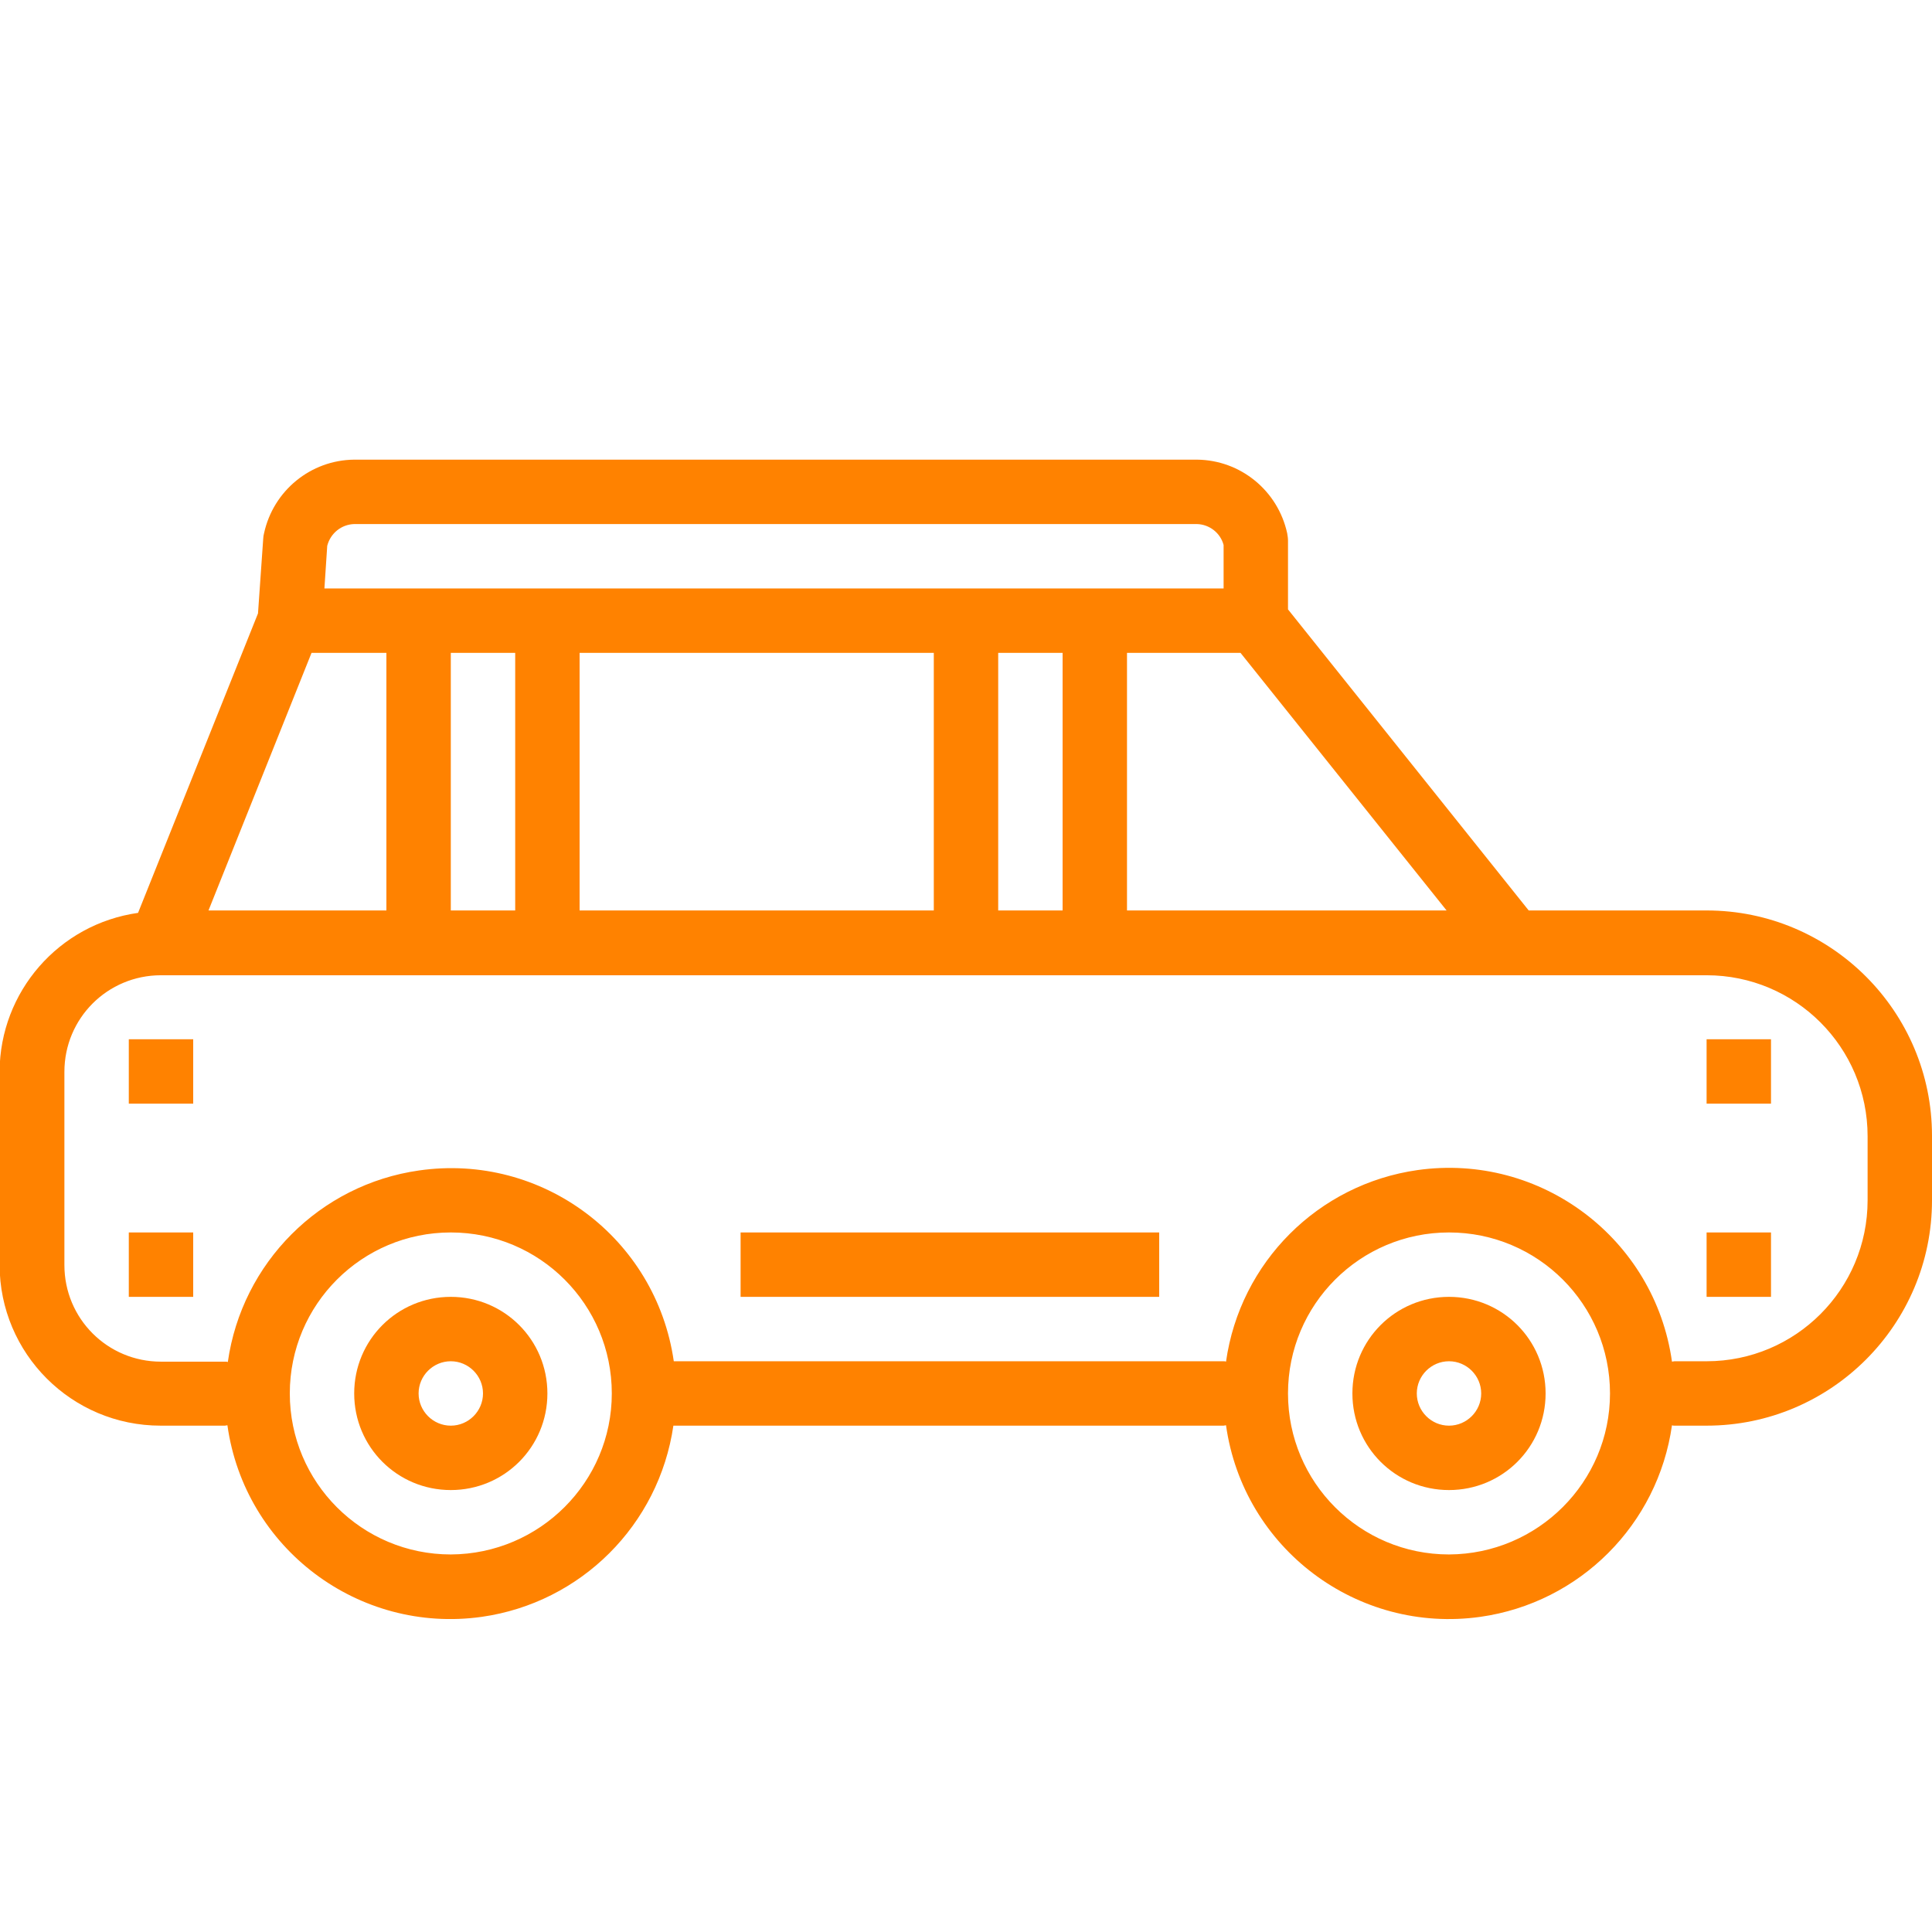 <?xml version="1.0" encoding="UTF-8"?> <!-- Generator: Adobe Illustrator 19.0.0, SVG Export Plug-In . SVG Version: 6.00 Build 0) --> <svg xmlns="http://www.w3.org/2000/svg" xmlns:xlink="http://www.w3.org/1999/xlink" id="Capa_1" x="0px" y="0px" viewBox="-180 58.3 480 480" style="enable-background:new -180 58.3 480 480;" xml:space="preserve"> <style type="text/css"> .st0{fill:#FF8200;} </style> <g> <g> <g> <path class="st0" d="M244,284.5h-44.2L140,209.7v-17.1c0-0.6-0.1-1.2-0.2-1.8c-2.3-10.6-11.6-18.2-22.4-18.3H36h-48h-80 c-10.8,0.1-20.1,7.7-22.4,18.3c-0.1,0.4-0.2,0.9-0.2,1.3l-1.3,18.6l-29.8,74.4c-19.7,2.8-34.3,19.6-34.4,39.4v48 c0,22.1,17.9,40,40,40h16c0.2,0,0.4-0.1,0.6-0.1c4.3,30.6,32.6,51.9,63.2,47.6c24.6-3.5,44-22.8,47.6-47.5H124 c0.2,0,0.4-0.1,0.6-0.1c4.3,30.6,32.6,51.9,63.2,47.6c24.7-3.5,44.1-22.9,47.6-47.6c0.2,0.1,0.4,0.1,0.6,0.1h8 c30.9,0,56-25.1,56-56v-16C300,309.6,274.9,284.5,244,284.5z M179.4,284.5H100v-64h28.2L179.4,284.5z M20,172.5H4 M-98.7,193.9 c0.8-3.1,3.5-5.3,6.7-5.4h209.4c3.1,0.1,5.8,2.2,6.6,5.2v10.8H-99.4L-98.7,193.9z M84,220.5v64H68v-64L84,220.5L84,220.5z M52,220.5v64h-88v-64L52,220.5L52,220.5z M-52,220.5v64h-16v-64L-52,220.5L-52,220.5z M-102.6,220.5H-84v64h-44.2L-102.6,220.5z M-68,444.5c-22.1,0-40-17.9-40-40s17.9-40,40-40s40,17.9,40,40C-28,426.5-45.9,444.4-68,444.5z M180,444.5 c-22.1,0-40-17.9-40-40s17.9-40,40-40s40,17.9,40,40C220,426.5,202.1,444.4,180,444.5z M284,356.5c0,22.1-17.9,40-40,40h-8 c-0.2,0-0.4,0.1-0.6,0.1c-4.3-30.6-32.6-51.9-63.2-47.6c-24.7,3.5-44.1,22.9-47.6,47.6c-0.2-0.1-0.4-0.1-0.6-0.1H-12.6 c-4.4-30.6-32.7-51.8-63.3-47.4c-24.6,3.5-44,22.9-47.5,47.6c-0.2-0.1-0.4-0.1-0.6-0.1h-16c-13.3,0-24-10.7-24-24v-48 c0-13.3,10.7-24,24-24h384c22.1,0,40,17.9,40,40V356.5z"></path> <path class="st0" d="M-68,380.5c-13.3,0-24,10.7-24,24s10.7,24,24,24s24-10.7,24-24S-54.7,380.5-68,380.5z M-68,412.5 c-4.4,0-8-3.6-8-8s3.6-8,8-8s8,3.6,8,8S-63.6,412.5-68,412.5z"></path> <path class="st0" d="M180,380.5c-13.3,0-24,10.7-24,24s10.7,24,24,24s24-10.7,24-24S193.3,380.5,180,380.5z M180,412.5 c-4.4,0-8-3.6-8-8s3.6-8,8-8s8,3.6,8,8S184.4,412.5,180,412.5z"></path> <rect x="4" y="364.5" class="st0" width="104" height="16"></rect> <rect x="244" y="316.5" class="st0" width="16" height="16"></rect> <rect x="244" y="364.5" class="st0" width="16" height="16"></rect> <rect x="-148" y="316.5" class="st0" width="16" height="16"></rect> <rect x="-148" y="364.5" class="st0" width="16" height="16"></rect> </g> </g> </g> </svg> 